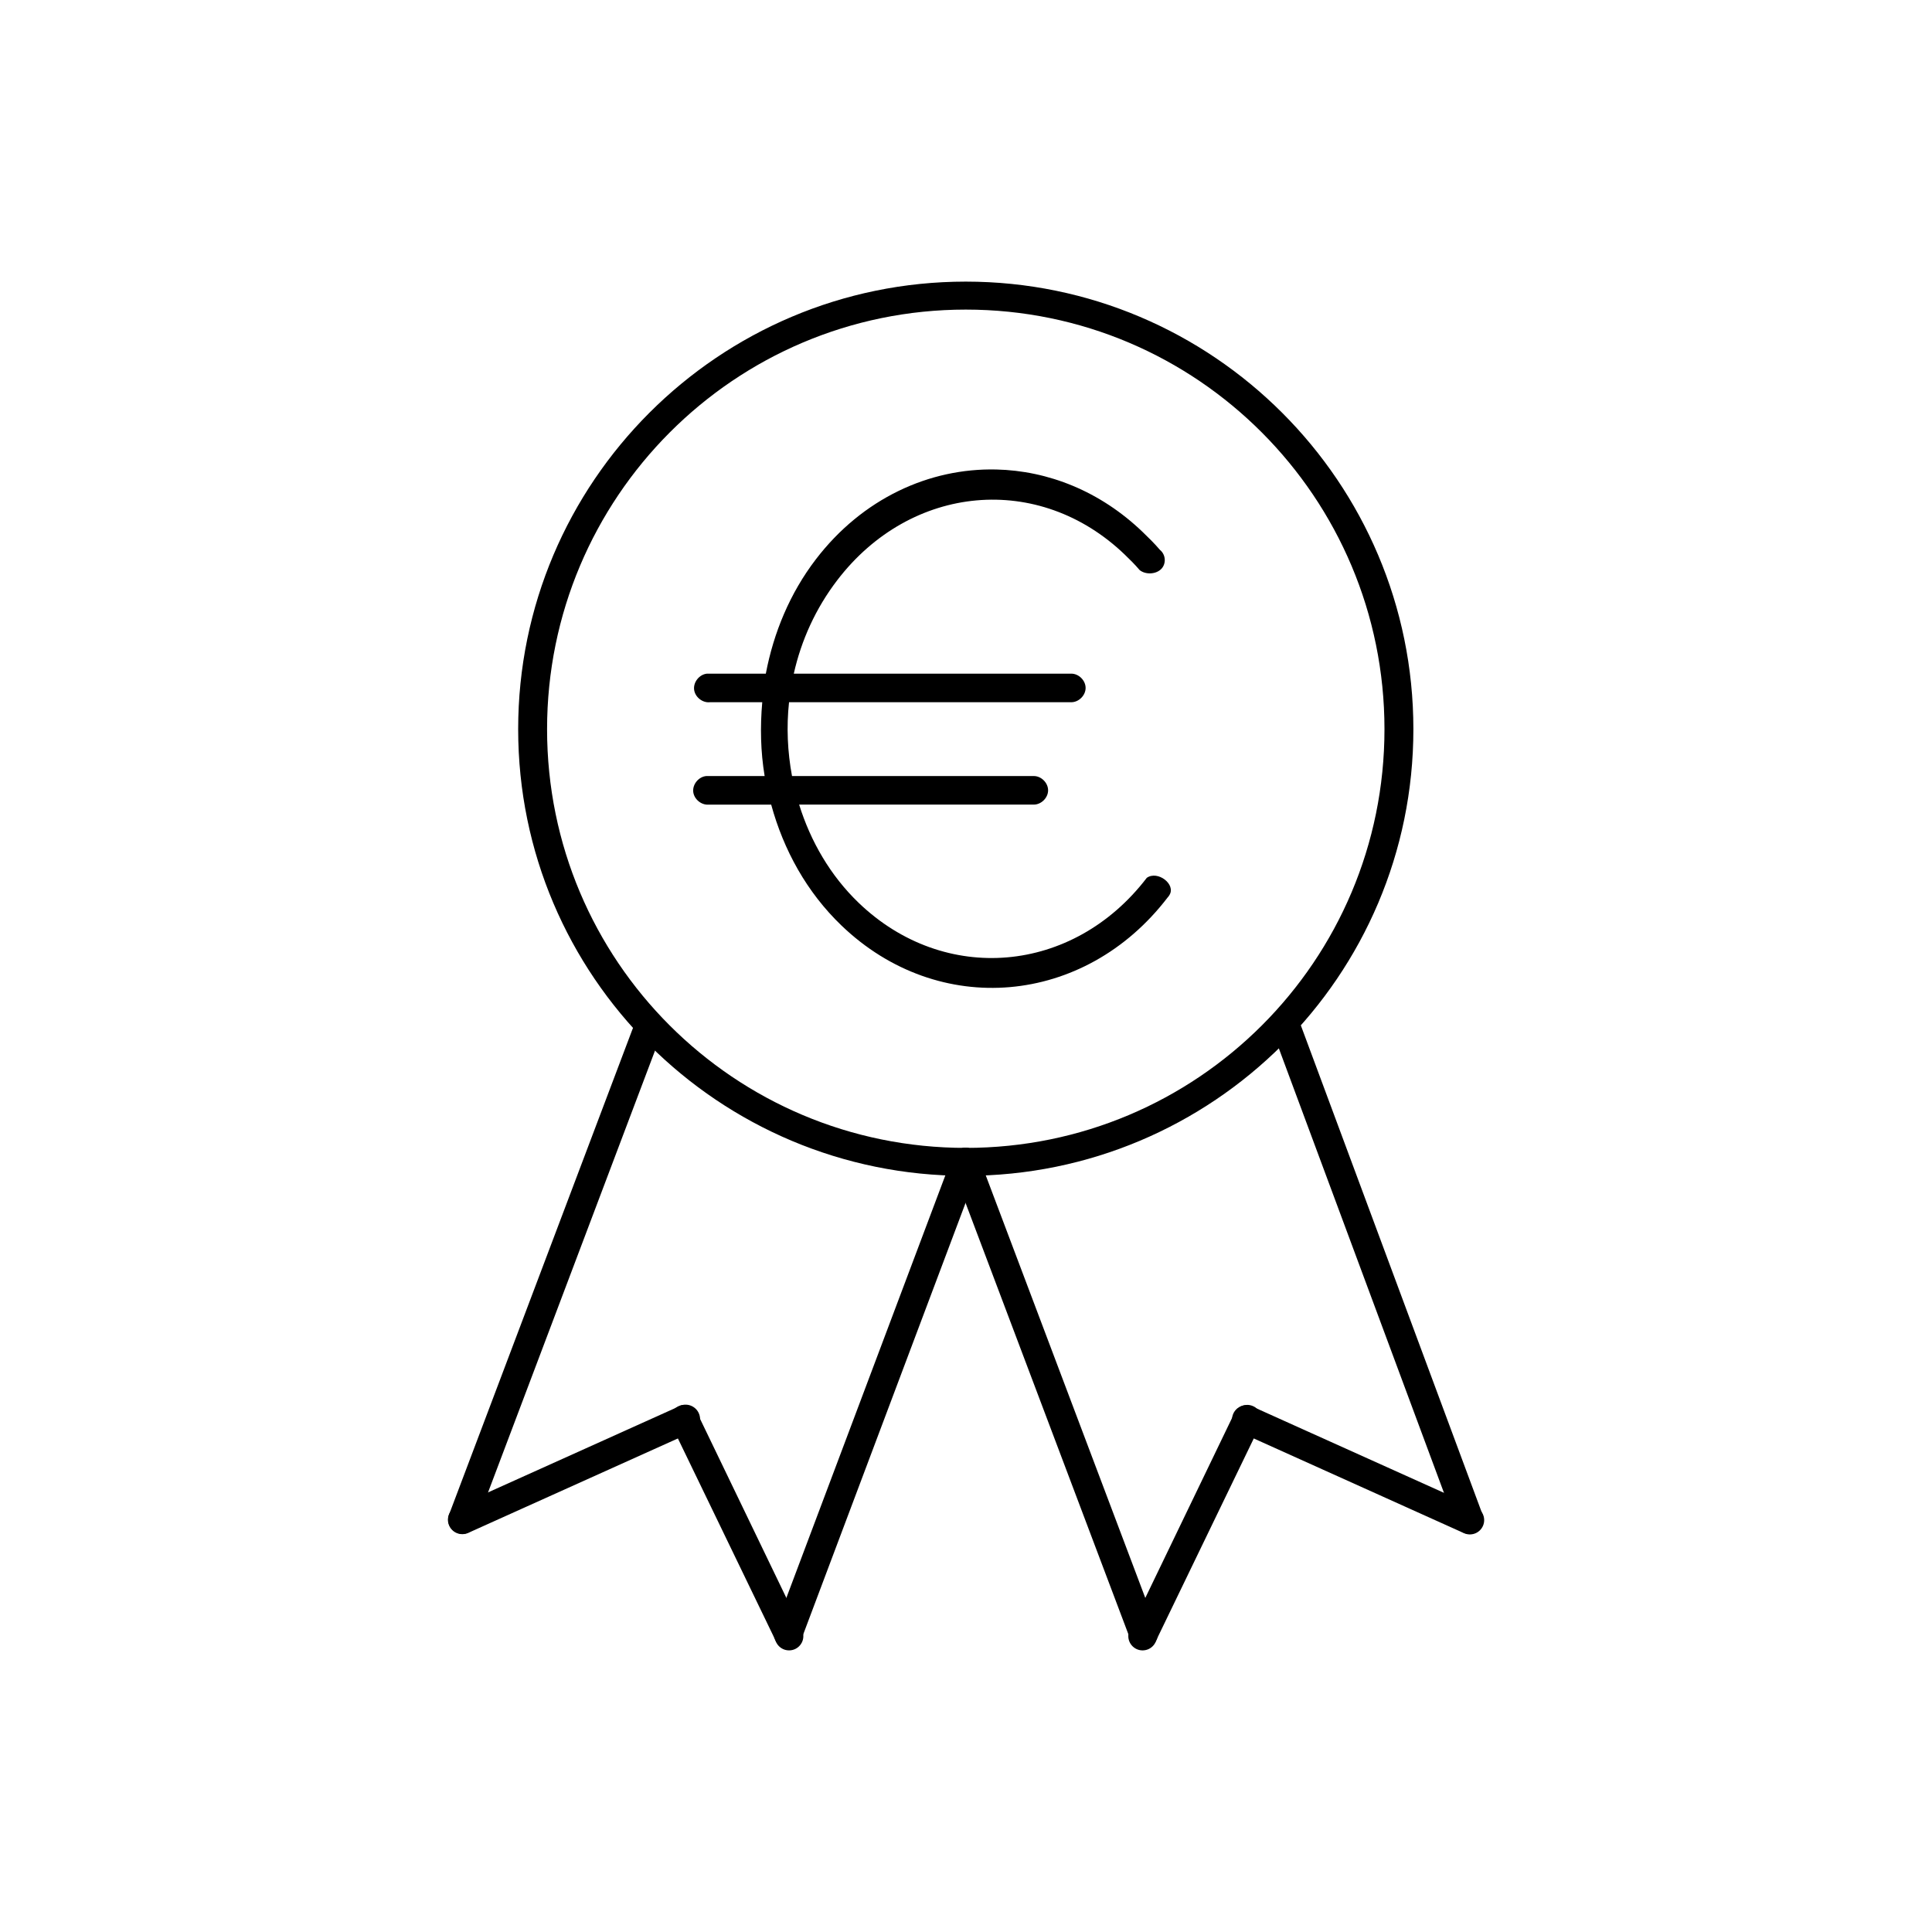 <?xml version="1.0" encoding="UTF-8"?>
<!-- Uploaded to: ICON Repo, www.svgrepo.com, Generator: ICON Repo Mixer Tools -->
<svg fill="#000000" width="800px" height="800px" version="1.1" viewBox="144 144 512 512" xmlns="http://www.w3.org/2000/svg">
 <g>
  <path d="m408 268.42c-17.691-0.41-35.434 7.656-47.801 23.82-6.871 8.98-11.188 19.438-13.25 30.289h-15.617c-1.98 0.207-3.598 2.199-3.391 4.18 0.207 1.984 2.199 3.598 4.18 3.391h13.883c-0.582 6.543-0.441 13.105 0.633 19.562h-15.461c-1.98 0.164-3.637 2.121-3.469 4.102 0.164 1.98 2.121 3.637 4.102 3.469h16.562c3.293 12.062 9.453 23.223 18.613 32.023 25.73 24.723 64.469 21.324 86.449-7.414 0.184-0.195 0.34-0.406 0.473-0.633 1.793-2.859-3.121-6.609-5.996-4.574-19.543 25.547-53.648 28.445-76.352 6.625-7.5-7.207-12.746-16.297-15.777-26.031h62.156c1.992 0.016 3.82-1.793 3.82-3.785 0-1.992-1.824-3.805-3.82-3.785h-64.047c-1.195-6.441-1.492-13.004-0.789-19.562h74.777c1.992 0.016 3.82-1.793 3.82-3.785s-1.824-3.805-3.82-3.785h-73.516c1.992-8.883 5.816-17.316 11.516-24.766 19.543-25.547 53.488-28.602 76.195-6.785 1.379 1.324 2.691 2.629 3.945 4.102 1.578 1.262 4.293 1.137 5.699-0.27 1.402-1.402 1.246-3.832-0.332-5.094-1.422-1.672-3.008-3.227-4.574-4.734-11.258-10.816-25.051-16.246-38.809-16.562z"/>
  <path d="m399.64 448.17c-1.223 0.062-2.34 0.715-2.996 1.75-0.66 1.031-0.777 2.32-0.316 3.457l47.168 124.94h0.004c0.352 0.945 1.066 1.715 1.984 2.133s1.965 0.453 2.91 0.094c0.945-0.355 1.711-1.074 2.121-1.996 0.414-0.922 0.445-1.969 0.082-2.914l-47.168-124.94c-0.559-1.59-2.106-2.617-3.789-2.523z"/>
  <path d="m474.26 516.32c-1.375 0.105-2.586 0.949-3.156 2.207l-27.449 56.949c-0.617 0.918-0.801 2.062-0.504 3.129 0.301 1.062 1.047 1.945 2.051 2.414 1.004 0.465 2.16 0.469 3.168 0.012 1.008-0.461 1.762-1.336 2.07-2.398l27.449-56.793c0.629-1.215 0.555-2.68-0.199-3.824-0.75-1.145-2.062-1.793-3.43-1.695z"/>
  <path d="m473.47 516.48c-1.645 0.363-2.852 1.77-2.961 3.449-0.109 1.684 0.902 3.234 2.488 3.809l58.844 26.504-0.004-0.004c0.934 0.469 2.016 0.527 2.992 0.172 0.98-0.355 1.766-1.102 2.18-2.055 0.414-0.957 0.414-2.039 0.004-2.996-0.414-0.957-1.199-1.703-2.176-2.062l-58.844-26.504v0.004c-0.781-0.395-1.672-0.504-2.523-0.312z"/>
  <path d="m484.83 413.3c-1.199 0.109-2.269 0.781-2.891 1.809-0.625 1.027-0.723 2.285-0.266 3.398l48.117 129.52h-0.004c0.352 0.945 1.066 1.715 1.988 2.133 0.918 0.418 1.965 0.453 2.91 0.094 0.945-0.355 1.707-1.074 2.121-1.996 0.414-0.922 0.441-1.969 0.082-2.914l-48.117-129.52c-0.574-1.652-2.203-2.695-3.941-2.523z"/>
  <path d="m399.8 448.17c-1.57 0.043-2.949 1.047-3.473 2.523l-47.012 124.94h0.004c-0.363 0.945-0.336 1.992 0.078 2.914 0.414 0.922 1.176 1.641 2.121 1.996 0.945 0.359 1.992 0.324 2.914-0.094 0.918-0.418 1.633-1.188 1.984-2.133l47.012-124.94c0.48-1.188 0.328-2.535-0.402-3.586-0.734-1.051-1.949-1.66-3.227-1.621z"/>
  <path d="m325.18 516.32c-1.285 0.07-2.445 0.785-3.082 1.898-0.637 1.117-0.664 2.481-0.074 3.621l27.449 56.793c0.305 1.062 1.062 1.938 2.066 2.398 1.008 0.457 2.164 0.453 3.168-0.012 1.004-0.469 1.754-1.352 2.051-2.414 0.297-1.066 0.113-2.211-0.5-3.129l-27.449-56.949h-0.004c-0.641-1.41-2.078-2.285-3.625-2.211z"/>
  <path d="m324.39 516.48c-0.223 0.086-0.434 0.188-0.633 0.312l-58.844 26.504c-1.898 0.879-2.731 3.129-1.863 5.035 0.863 1.906 3.106 2.758 5.019 1.906l58.844-26.504c0.973-0.328 1.77-1.031 2.223-1.953 0.449-0.918 0.516-1.98 0.176-2.949-0.336-0.969-1.047-1.762-1.969-2.203-0.926-0.445-1.988-0.496-2.953-0.152z"/>
  <path d="m315.08 414.25c-1.566 0.043-2.949 1.047-3.473 2.523l-48.59 128.57h0.004c-0.363 0.945-0.332 1.992 0.078 2.914 0.414 0.922 1.18 1.641 2.121 1.996 0.945 0.359 1.996 0.324 2.914-0.094 0.918-0.418 1.633-1.188 1.984-2.133l48.59-128.57c0.48-1.188 0.328-2.535-0.402-3.586-0.734-1.051-1.945-1.66-3.227-1.621z"/>
  <path d="m399.94 218.63c-65.441 0-118.62 53.168-118.62 118.61 0 65.438 53.172 118.37 118.62 118.37 65.441 0 118.62-52.93 118.62-118.37 0-65.438-53.172-118.61-118.62-118.61zm0 7.414c61.352 0 110.96 49.848 110.96 111.2 0 61.348-49.613 110.96-110.96 110.96-61.352 0-110.96-49.609-110.96-110.96 0-61.348 49.613-111.2 110.96-111.2z"/>
 </g>
</svg>